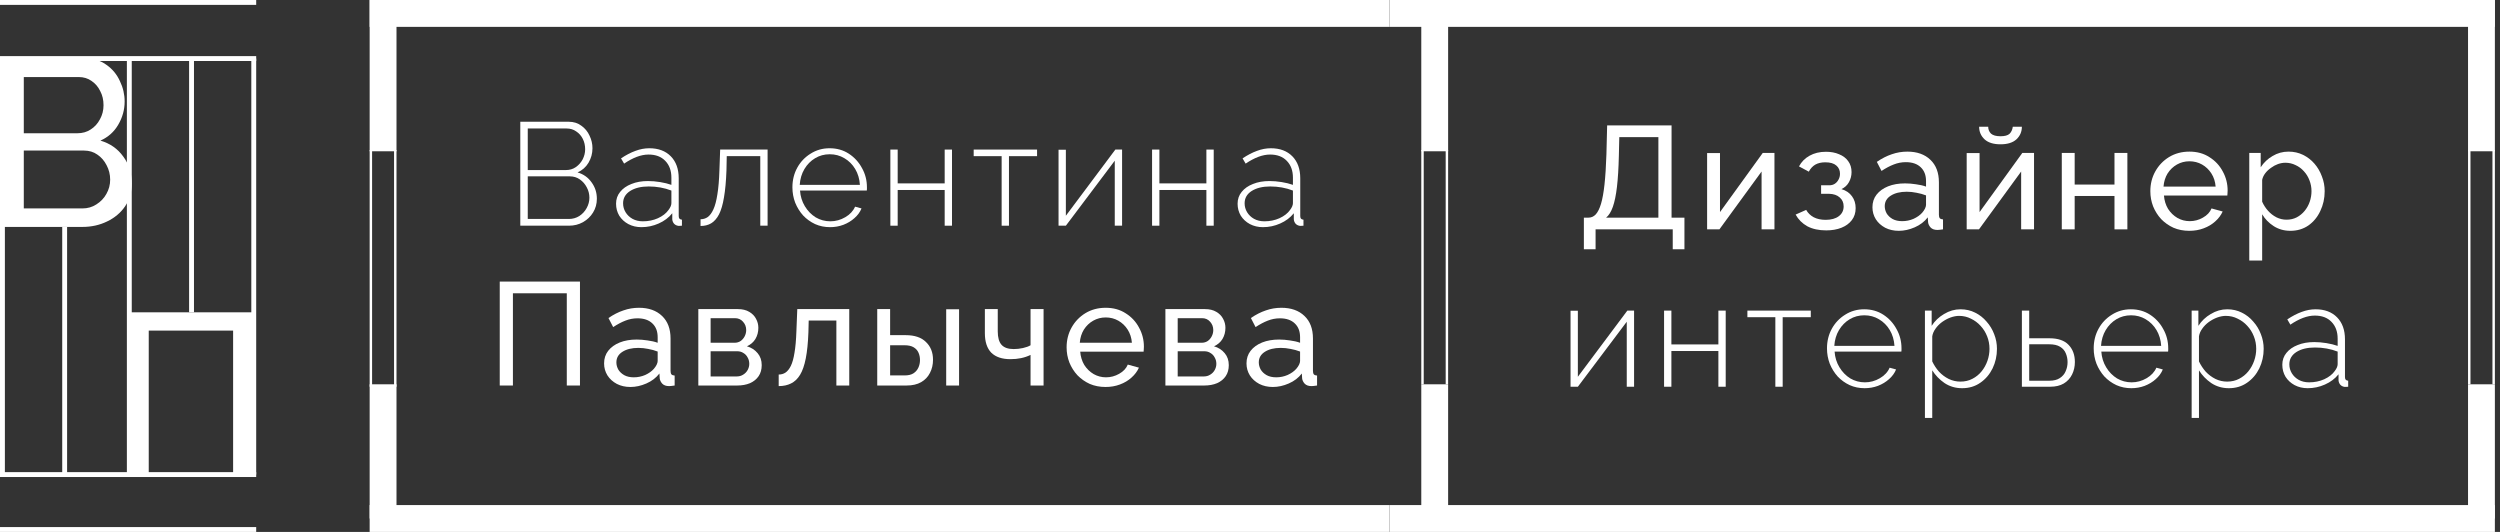 <?xml version="1.0" encoding="UTF-8"?> <svg xmlns="http://www.w3.org/2000/svg" width="376" height="80" viewBox="0 0 376 80" fill="none"><rect x="0" y="0" width="376" height="80" fill="#333333" stroke="none"/> <path fill-rule="evenodd" clip-rule="evenodd" d="M38.532 8.807L38.532 71.376L37.798 71.376L37.798 8.807L38.532 8.807Z" fill="white"></path> <path fill-rule="evenodd" clip-rule="evenodd" d="M29.174 8.807L29.174 46.972L28.44 46.972L28.44 8.807L29.174 8.807Z" fill="white"></path> <path d="M19.266 71.376V46.972H38.165V71.376H35.061V49.722H22.37V71.376H19.266Z" fill="white"></path> <path fill-rule="evenodd" clip-rule="evenodd" d="M19.816 8.807L19.816 71.376L19.082 71.376L19.082 8.807L19.816 8.807Z" fill="white"></path> <path fill-rule="evenodd" clip-rule="evenodd" d="M38.532 71.743H-0V71.009H38.532V71.743Z" fill="white"></path> <path fill-rule="evenodd" clip-rule="evenodd" d="M38.532 80H-0V79.266H38.532V80Z" fill="white"></path> <path fill-rule="evenodd" clip-rule="evenodd" d="M38.532 0.734L-0 0.734V0L38.532 0V0.734Z" fill="white"></path> <path fill-rule="evenodd" clip-rule="evenodd" d="M38.532 9.174L-0 9.174V8.44L38.532 8.44V9.174Z" fill="white"></path> <path fill-rule="evenodd" clip-rule="evenodd" d="M10.092 34.128L10.092 71.376L9.358 71.376L9.358 34.128L10.092 34.128Z" fill="white"></path> <path d="M19.817 27.602C19.817 28.91 19.483 30.051 18.817 31.026C18.151 32.001 17.247 32.761 16.105 33.308C14.987 33.855 13.75 34.129 12.393 34.129H0.367V8.807H12.964C14.154 8.807 15.177 9.128 16.034 9.77C16.914 10.389 17.58 11.197 18.032 12.195C18.508 13.17 18.746 14.193 18.746 15.262C18.746 16.499 18.425 17.664 17.782 18.758C17.164 19.827 16.272 20.624 15.106 21.147C16.557 21.575 17.699 22.371 18.532 23.536C19.388 24.678 19.817 26.033 19.817 27.602ZM16.569 27.031C16.569 26.247 16.39 25.522 16.034 24.856C15.701 24.19 15.237 23.655 14.642 23.251C14.071 22.847 13.405 22.645 12.643 22.645H3.579V31.347H12.393C13.179 31.347 13.88 31.145 14.499 30.74C15.142 30.336 15.641 29.813 15.998 29.171C16.379 28.506 16.569 27.792 16.569 27.031ZM3.579 11.589V20.041H11.644C12.405 20.041 13.072 19.851 13.643 19.471C14.237 19.09 14.701 18.579 15.034 17.937C15.391 17.295 15.57 16.594 15.57 15.833C15.57 15.025 15.403 14.311 15.07 13.693C14.761 13.051 14.321 12.54 13.75 12.16C13.202 11.779 12.572 11.589 11.858 11.589H3.579Z" fill="white"></path> <path fill-rule="evenodd" clip-rule="evenodd" d="M0.734 8.807L0.734 71.376L-0 71.376L-0 8.807L0.734 8.807Z" fill="white"></path> <path d="M75.161 57.982V42.349H87.227V57.982H85.245V44.11H77.142V57.982H75.161Z" fill="white"></path> <path d="M90.855 54.657C90.855 53.923 91.06 53.292 91.471 52.763C91.897 52.22 92.477 51.802 93.211 51.508C93.945 51.215 94.796 51.068 95.765 51.068C96.279 51.068 96.822 51.112 97.394 51.2C97.967 51.273 98.473 51.391 98.913 51.552V50.716C98.913 49.835 98.649 49.145 98.121 48.646C97.592 48.132 96.844 47.875 95.875 47.875C95.244 47.875 94.635 47.993 94.047 48.227C93.475 48.448 92.866 48.771 92.22 49.196L91.515 47.831C92.264 47.317 93.013 46.936 93.761 46.686C94.51 46.422 95.288 46.29 96.095 46.29C97.563 46.29 98.723 46.701 99.574 47.523C100.425 48.33 100.851 49.461 100.851 50.914V55.78C100.851 56.015 100.895 56.191 100.983 56.308C101.086 56.411 101.247 56.47 101.468 56.484V57.982C101.277 58.011 101.108 58.033 100.961 58.048C100.829 58.062 100.719 58.07 100.631 58.07C100.176 58.07 99.831 57.945 99.596 57.695C99.376 57.446 99.251 57.182 99.222 56.903L99.178 56.176C98.679 56.822 98.025 57.321 97.218 57.673C96.411 58.026 95.611 58.202 94.818 58.202C94.055 58.202 93.372 58.048 92.77 57.739C92.168 57.416 91.699 56.991 91.361 56.462C91.023 55.919 90.855 55.317 90.855 54.657ZM98.341 55.472C98.517 55.266 98.657 55.061 98.759 54.855C98.862 54.635 98.913 54.451 98.913 54.305V52.873C98.458 52.697 97.981 52.565 97.482 52.477C96.983 52.374 96.491 52.323 96.007 52.323C95.023 52.323 94.224 52.521 93.607 52.917C93.005 53.299 92.704 53.828 92.704 54.503C92.704 54.87 92.8 55.229 92.99 55.582C93.196 55.919 93.49 56.198 93.871 56.418C94.268 56.639 94.752 56.749 95.325 56.749C95.926 56.749 96.499 56.631 97.042 56.396C97.585 56.147 98.018 55.839 98.341 55.472Z" fill="white"></path> <path d="M105.028 57.982V46.488H110.973C111.663 46.488 112.236 46.627 112.691 46.906C113.146 47.171 113.483 47.516 113.703 47.941C113.938 48.367 114.056 48.822 114.056 49.306C114.056 49.923 113.909 50.481 113.615 50.98C113.322 51.464 112.896 51.831 112.338 52.081C112.999 52.272 113.535 52.617 113.946 53.116C114.357 53.6 114.562 54.202 114.562 54.921C114.562 55.567 114.408 56.117 114.1 56.572C113.791 57.028 113.358 57.38 112.801 57.629C112.243 57.864 111.597 57.982 110.863 57.982H105.028ZM106.878 56.617H110.819C111.171 56.617 111.487 56.529 111.766 56.352C112.059 56.176 112.287 55.941 112.448 55.648C112.61 55.354 112.691 55.046 112.691 54.723C112.691 54.371 112.61 54.055 112.448 53.776C112.302 53.483 112.089 53.255 111.81 53.094C111.546 52.917 111.237 52.829 110.885 52.829H106.878V56.617ZM106.878 51.552H110.467C110.819 51.552 111.127 51.464 111.391 51.288C111.656 51.097 111.861 50.855 112.008 50.562C112.155 50.268 112.228 49.96 112.228 49.637C112.228 49.152 112.067 48.734 111.744 48.382C111.436 48.029 111.032 47.853 110.533 47.853H106.878V51.552Z" fill="white"></path> <path d="M117.115 58.07V56.33C117.497 56.33 117.834 56.235 118.128 56.044C118.436 55.839 118.708 55.501 118.943 55.031C119.177 54.547 119.361 53.886 119.493 53.05C119.64 52.198 119.735 51.119 119.779 49.813L119.911 46.488H127.728V57.982H125.79V48.206H121.629L121.585 49.989C121.526 51.56 121.394 52.866 121.188 53.908C120.983 54.95 120.697 55.773 120.33 56.374C119.963 56.976 119.508 57.409 118.965 57.673C118.436 57.938 117.82 58.07 117.115 58.07Z" fill="white"></path> <path d="M131.936 57.982V46.488H133.874V50.407H136.208C137.558 50.407 138.578 50.752 139.268 51.442C139.973 52.117 140.325 53.005 140.325 54.106C140.325 54.84 140.171 55.501 139.863 56.088C139.569 56.675 139.129 57.138 138.542 57.475C137.955 57.813 137.221 57.982 136.34 57.982H131.936ZM133.874 56.462H136.076C136.619 56.462 137.052 56.36 137.375 56.154C137.712 55.934 137.962 55.648 138.123 55.295C138.285 54.943 138.366 54.562 138.366 54.151C138.366 53.754 138.292 53.387 138.145 53.05C137.999 52.712 137.756 52.44 137.419 52.235C137.081 52.029 136.619 51.927 136.032 51.927H133.874V56.462ZM142.307 57.982V46.51H144.244V57.982H142.307Z" fill="white"></path> <path d="M154.994 57.982V53.38C154.539 53.6 154.062 53.761 153.562 53.864C153.078 53.967 152.542 54.018 151.955 54.018C150.707 54.018 149.753 53.695 149.093 53.05C148.447 52.389 148.124 51.406 148.124 50.099V46.488H150.062V49.835C150.062 50.76 150.252 51.435 150.634 51.861C151.016 52.286 151.625 52.499 152.462 52.499C152.931 52.499 153.394 52.448 153.849 52.345C154.318 52.242 154.7 52.103 154.994 51.927V46.488H156.953V57.982H154.994Z" fill="white"></path> <path d="M166.275 58.202C165.409 58.202 164.616 58.048 163.897 57.739C163.192 57.416 162.576 56.983 162.047 56.44C161.533 55.883 161.13 55.244 160.836 54.525C160.557 53.806 160.418 53.042 160.418 52.235C160.418 51.149 160.667 50.158 161.166 49.262C161.665 48.367 162.355 47.648 163.236 47.105C164.132 46.562 165.152 46.29 166.297 46.29C167.456 46.29 168.462 46.569 169.313 47.127C170.179 47.67 170.847 48.389 171.317 49.284C171.801 50.165 172.043 51.119 172.043 52.147C172.043 52.294 172.036 52.44 172.021 52.587C172.021 52.719 172.014 52.822 171.999 52.895H162.465C162.524 53.644 162.73 54.312 163.082 54.899C163.449 55.472 163.919 55.927 164.491 56.264C165.064 56.587 165.68 56.749 166.341 56.749C167.045 56.749 167.706 56.572 168.322 56.22C168.954 55.868 169.387 55.406 169.621 54.833L171.295 55.295C171.045 55.853 170.671 56.352 170.172 56.793C169.687 57.233 169.108 57.578 168.432 57.828C167.772 58.077 167.053 58.202 166.275 58.202ZM162.399 51.552H170.238C170.179 50.804 169.966 50.143 169.599 49.571C169.232 48.998 168.763 48.55 168.19 48.227C167.618 47.905 166.987 47.743 166.297 47.743C165.621 47.743 164.998 47.905 164.425 48.227C163.853 48.55 163.383 48.998 163.016 49.571C162.664 50.143 162.458 50.804 162.399 51.552Z" fill="white"></path> <path d="M175.276 57.982V46.488H181.221C181.911 46.488 182.484 46.627 182.939 46.906C183.394 47.171 183.731 47.516 183.951 47.941C184.186 48.367 184.304 48.822 184.304 49.306C184.304 49.923 184.157 50.481 183.863 50.98C183.57 51.464 183.144 51.831 182.586 52.081C183.247 52.272 183.783 52.617 184.194 53.116C184.605 53.6 184.81 54.202 184.81 54.921C184.81 55.567 184.656 56.117 184.348 56.572C184.039 57.028 183.606 57.38 183.049 57.629C182.491 57.864 181.845 57.982 181.111 57.982H175.276ZM177.126 56.617H181.067C181.419 56.617 181.735 56.529 182.014 56.352C182.307 56.176 182.535 55.941 182.696 55.648C182.858 55.354 182.939 55.046 182.939 54.723C182.939 54.371 182.858 54.055 182.696 53.776C182.55 53.483 182.337 53.255 182.058 53.094C181.794 52.917 181.485 52.829 181.133 52.829H177.126V56.617ZM177.126 51.552H180.715C181.067 51.552 181.375 51.464 181.639 51.288C181.904 51.097 182.109 50.855 182.256 50.562C182.403 50.268 182.476 49.96 182.476 49.637C182.476 49.152 182.315 48.734 181.992 48.382C181.684 48.029 181.28 47.853 180.781 47.853H177.126V51.552Z" fill="white"></path> <path d="M187.473 54.657C187.473 53.923 187.679 53.292 188.09 52.763C188.515 52.22 189.095 51.802 189.829 51.508C190.563 51.215 191.414 51.068 192.383 51.068C192.897 51.068 193.44 51.112 194.013 51.2C194.585 51.273 195.091 51.391 195.532 51.552V50.716C195.532 49.835 195.268 49.145 194.739 48.646C194.211 48.132 193.462 47.875 192.493 47.875C191.862 47.875 191.253 47.993 190.666 48.227C190.093 48.448 189.484 48.771 188.838 49.196L188.134 47.831C188.882 47.317 189.631 46.936 190.38 46.686C191.128 46.422 191.906 46.29 192.714 46.29C194.181 46.29 195.341 46.701 196.192 47.523C197.044 48.33 197.469 49.461 197.469 50.914V55.78C197.469 56.015 197.513 56.191 197.602 56.308C197.704 56.411 197.866 56.47 198.086 56.484V57.982C197.895 58.011 197.726 58.033 197.58 58.048C197.447 58.062 197.337 58.07 197.249 58.07C196.794 58.07 196.449 57.945 196.214 57.695C195.994 57.446 195.869 57.182 195.84 56.903L195.796 56.176C195.297 56.822 194.644 57.321 193.836 57.673C193.029 58.026 192.229 58.202 191.436 58.202C190.673 58.202 189.991 58.048 189.389 57.739C188.787 57.416 188.317 56.991 187.98 56.462C187.642 55.919 187.473 55.317 187.473 54.657ZM194.959 55.472C195.136 55.266 195.275 55.061 195.378 54.855C195.48 54.635 195.532 54.451 195.532 54.305V52.873C195.077 52.697 194.6 52.565 194.101 52.477C193.602 52.374 193.11 52.323 192.625 52.323C191.642 52.323 190.842 52.521 190.225 52.917C189.624 53.299 189.323 53.828 189.323 54.503C189.323 54.87 189.418 55.229 189.609 55.582C189.814 55.919 190.108 56.198 190.49 56.418C190.886 56.639 191.37 56.749 191.943 56.749C192.545 56.749 193.117 56.631 193.66 56.396C194.203 56.147 194.636 55.839 194.959 55.472Z" fill="white"></path> <path d="M238.214 37.49V32.734H238.918C239.329 32.734 239.689 32.572 239.997 32.249C240.306 31.912 240.57 31.383 240.79 30.664C241.01 29.93 241.186 28.954 241.318 27.736C241.451 26.517 241.546 25.013 241.605 23.222L241.715 18.862H251.403V32.734H253.34V37.49H251.579V34.495H239.975V37.49H238.214ZM241.561 32.734H249.421V20.624H243.542L243.476 23.464C243.432 25.314 243.337 26.862 243.19 28.11C243.043 29.358 242.838 30.356 242.574 31.105C242.309 31.853 241.972 32.396 241.561 32.734Z" fill="white"></path> <path d="M256.75 34.495V23.024H258.687V31.897L265.117 23.002H266.878V34.495H264.941V25.798L258.599 34.495H256.75Z" fill="white"></path> <path d="M274.664 34.65C273.548 34.65 272.602 34.444 271.824 34.033C271.06 33.607 270.473 33.02 270.062 32.272L271.648 31.567C271.912 32.037 272.286 32.404 272.77 32.668C273.27 32.932 273.871 33.064 274.576 33.064C275.413 33.064 276.073 32.881 276.558 32.514C277.042 32.147 277.284 31.655 277.284 31.038C277.284 30.481 277.086 30.033 276.69 29.695C276.308 29.343 275.765 29.16 275.06 29.145H273.893V27.868H275.126C275.435 27.868 275.706 27.794 275.941 27.648C276.191 27.486 276.381 27.273 276.514 27.009C276.66 26.745 276.734 26.451 276.734 26.128C276.734 25.615 276.55 25.204 276.183 24.895C275.816 24.572 275.266 24.411 274.532 24.411C273.93 24.411 273.424 24.528 273.013 24.763C272.616 24.998 272.293 25.35 272.044 25.82L270.569 25.027C270.936 24.337 271.464 23.802 272.154 23.42C272.859 23.024 273.681 22.826 274.62 22.826C275.369 22.826 276.029 22.95 276.602 23.2C277.189 23.435 277.644 23.78 277.967 24.235C278.304 24.69 278.473 25.24 278.473 25.886C278.473 26.429 278.341 26.936 278.077 27.405C277.827 27.86 277.453 28.205 276.954 28.44C277.644 28.646 278.172 29.005 278.539 29.519C278.906 30.018 279.09 30.613 279.09 31.303C279.09 32.007 278.899 32.609 278.517 33.108C278.136 33.607 277.614 33.989 276.954 34.253C276.293 34.517 275.53 34.65 274.664 34.65Z" fill="white"></path> <path d="M281.616 31.171C281.616 30.437 281.821 29.805 282.232 29.277C282.658 28.734 283.238 28.316 283.972 28.022C284.706 27.728 285.557 27.582 286.526 27.582C287.04 27.582 287.583 27.626 288.155 27.714C288.728 27.787 289.234 27.904 289.675 28.066V27.229C289.675 26.349 289.41 25.659 288.882 25.16C288.353 24.646 287.605 24.389 286.636 24.389C286.005 24.389 285.396 24.506 284.808 24.741C284.236 24.961 283.627 25.284 282.981 25.71L282.276 24.345C283.025 23.831 283.774 23.45 284.522 23.2C285.271 22.936 286.049 22.804 286.856 22.804C288.324 22.804 289.484 23.215 290.335 24.037C291.186 24.844 291.612 25.974 291.612 27.427V32.294C291.612 32.528 291.656 32.705 291.744 32.822C291.847 32.925 292.008 32.983 292.229 32.998V34.495C292.038 34.525 291.869 34.547 291.722 34.561C291.59 34.576 291.48 34.583 291.392 34.583C290.937 34.583 290.592 34.459 290.357 34.209C290.137 33.96 290.012 33.695 289.983 33.416L289.939 32.69C289.44 33.336 288.786 33.835 287.979 34.187C287.172 34.539 286.372 34.715 285.579 34.715C284.816 34.715 284.133 34.561 283.531 34.253C282.93 33.93 282.46 33.505 282.122 32.976C281.785 32.433 281.616 31.831 281.616 31.171ZM289.102 31.985C289.278 31.78 289.418 31.574 289.52 31.369C289.623 31.148 289.675 30.965 289.675 30.818V29.387C289.219 29.211 288.742 29.079 288.243 28.991C287.744 28.888 287.253 28.837 286.768 28.837C285.785 28.837 284.985 29.035 284.368 29.431C283.766 29.813 283.465 30.341 283.465 31.016C283.465 31.383 283.561 31.743 283.752 32.095C283.957 32.433 284.251 32.712 284.632 32.932C285.029 33.152 285.513 33.262 286.086 33.262C286.687 33.262 287.26 33.145 287.803 32.91C288.346 32.66 288.779 32.352 289.102 31.985Z" fill="white"></path> <path d="M295.789 34.495V23.024H297.727V31.897L304.156 23.002H305.918V34.495H303.98V25.798L297.639 34.495H295.789ZM300.876 21.703C299.819 21.703 299.019 21.453 298.476 20.954C297.932 20.44 297.661 19.809 297.661 19.061H299.026C299.026 19.471 299.165 19.816 299.444 20.095C299.738 20.36 300.215 20.492 300.876 20.492C301.521 20.492 301.976 20.367 302.241 20.117C302.505 19.853 302.666 19.501 302.725 19.061H304.09C304.09 19.809 303.819 20.44 303.276 20.954C302.732 21.453 301.932 21.703 300.876 21.703Z" fill="white"></path> <path d="M310.093 34.495V23.002H312.03V27.758H318.019V23.002H319.957V34.495H318.019V29.475H312.03V34.495H310.093Z" fill="white"></path> <path d="M329.268 34.715C328.402 34.715 327.609 34.561 326.89 34.253C326.185 33.93 325.569 33.497 325.04 32.954C324.526 32.396 324.123 31.758 323.829 31.038C323.55 30.319 323.411 29.556 323.411 28.748C323.411 27.662 323.66 26.672 324.159 25.776C324.658 24.881 325.348 24.161 326.229 23.618C327.125 23.075 328.145 22.804 329.29 22.804C330.449 22.804 331.455 23.082 332.306 23.64C333.172 24.183 333.84 24.903 334.31 25.798C334.794 26.679 335.036 27.633 335.036 28.66C335.036 28.807 335.029 28.954 335.014 29.101C335.014 29.233 335.007 29.336 334.992 29.409H325.458C325.517 30.158 325.723 30.826 326.075 31.413C326.442 31.985 326.912 32.44 327.484 32.778C328.057 33.101 328.673 33.262 329.334 33.262C330.038 33.262 330.699 33.086 331.315 32.734C331.947 32.382 332.38 31.919 332.614 31.347L334.288 31.809C334.038 32.367 333.664 32.866 333.165 33.306C332.68 33.747 332.101 34.092 331.425 34.341C330.765 34.591 330.046 34.715 329.268 34.715ZM325.392 28.066H333.231C333.172 27.317 332.959 26.657 332.592 26.084C332.225 25.512 331.756 25.064 331.183 24.741C330.611 24.418 329.98 24.257 329.29 24.257C328.614 24.257 327.991 24.418 327.418 24.741C326.846 25.064 326.376 25.512 326.009 26.084C325.657 26.657 325.451 27.317 325.392 28.066Z" fill="white"></path> <path d="M344.478 34.715C343.539 34.715 342.702 34.481 341.968 34.011C341.234 33.541 340.655 32.947 340.229 32.227V39.185H338.291V23.002H340.009V25.16C340.464 24.455 341.058 23.89 341.792 23.464C342.526 23.024 343.326 22.804 344.192 22.804C344.985 22.804 345.711 22.965 346.372 23.288C347.032 23.611 347.605 24.051 348.089 24.609C348.574 25.167 348.948 25.805 349.212 26.525C349.491 27.229 349.631 27.971 349.631 28.748C349.631 29.835 349.41 30.833 348.97 31.743C348.544 32.653 347.943 33.38 347.165 33.923C346.387 34.451 345.491 34.715 344.478 34.715ZM343.884 33.042C344.456 33.042 344.97 32.925 345.425 32.69C345.895 32.44 346.291 32.117 346.614 31.721C346.952 31.31 347.209 30.848 347.385 30.334C347.561 29.82 347.649 29.292 347.649 28.748C347.649 28.176 347.546 27.633 347.341 27.119C347.15 26.605 346.871 26.15 346.504 25.754C346.152 25.358 345.733 25.049 345.249 24.829C344.779 24.594 344.266 24.477 343.708 24.477C343.355 24.477 342.988 24.543 342.607 24.675C342.24 24.807 341.888 24.998 341.55 25.248C341.212 25.483 340.926 25.754 340.691 26.062C340.456 26.371 340.302 26.701 340.229 27.053V30.334C340.449 30.833 340.743 31.288 341.11 31.699C341.477 32.11 341.902 32.44 342.387 32.69C342.871 32.925 343.37 33.042 343.884 33.042Z" fill="white"></path> <path d="M236.209 58.165V46.737H237.31V56.668L244.752 46.715H245.765V58.165H244.664V48.389L237.31 58.165H236.209Z" fill="white"></path> <path d="M250.276 58.165V46.715H251.377V51.801H258.445V46.715H259.546V58.165H258.445V52.792H251.377V58.165H250.276Z" fill="white"></path> <path d="M267.013 58.165V47.706H262.808V46.715H272.342V47.706H268.114V58.165H267.013Z" fill="white"></path> <path d="M280.437 58.385C279.63 58.385 278.881 58.231 278.191 57.923C277.501 57.6 276.9 57.167 276.386 56.623C275.887 56.066 275.49 55.427 275.197 54.708C274.918 53.974 274.779 53.203 274.779 52.396C274.779 51.31 275.021 50.326 275.505 49.446C275.99 48.565 276.657 47.86 277.509 47.332C278.36 46.789 279.314 46.517 280.371 46.517C281.457 46.517 282.419 46.789 283.256 47.332C284.092 47.875 284.753 48.594 285.237 49.49C285.736 50.37 285.986 51.339 285.986 52.396C285.986 52.484 285.986 52.572 285.986 52.66C285.986 52.748 285.979 52.822 285.964 52.88H275.923C275.982 53.746 276.224 54.532 276.65 55.236C277.076 55.941 277.619 56.499 278.279 56.91C278.955 57.306 279.689 57.504 280.481 57.504C281.274 57.504 282.023 57.299 282.727 56.888C283.432 56.477 283.923 55.948 284.202 55.302L285.171 55.567C284.951 56.11 284.599 56.594 284.114 57.02C283.645 57.446 283.087 57.783 282.441 58.033C281.81 58.268 281.142 58.385 280.437 58.385ZM275.879 52.022H284.929C284.87 51.126 284.635 50.334 284.224 49.644C283.813 48.954 283.27 48.411 282.595 48.014C281.935 47.618 281.201 47.42 280.393 47.42C279.586 47.42 278.852 47.618 278.191 48.014C277.531 48.411 276.995 48.954 276.584 49.644C276.173 50.334 275.938 51.126 275.879 52.022Z" fill="white"></path> <path d="M295.102 58.385C294.118 58.385 293.237 58.128 292.459 57.614C291.696 57.086 291.08 56.447 290.61 55.699V62.855H289.509V46.715H290.522V49.005C290.992 48.271 291.615 47.677 292.393 47.222C293.171 46.752 293.993 46.517 294.859 46.517C295.667 46.517 296.401 46.686 297.061 47.023C297.722 47.346 298.294 47.794 298.779 48.367C299.278 48.924 299.659 49.556 299.924 50.26C300.203 50.965 300.342 51.699 300.342 52.462C300.342 53.519 300.122 54.502 299.681 55.413C299.241 56.308 298.625 57.027 297.832 57.57C297.054 58.113 296.144 58.385 295.102 58.385ZM294.837 57.394C295.513 57.394 296.114 57.255 296.643 56.976C297.186 56.697 297.648 56.323 298.03 55.853C298.412 55.383 298.705 54.855 298.911 54.267C299.116 53.68 299.219 53.079 299.219 52.462C299.219 51.801 299.102 51.178 298.867 50.59C298.632 49.989 298.302 49.46 297.876 49.005C297.465 48.55 296.981 48.191 296.423 47.926C295.88 47.647 295.285 47.508 294.639 47.508C294.243 47.508 293.817 47.589 293.362 47.75C292.922 47.912 292.496 48.139 292.085 48.433C291.689 48.726 291.359 49.064 291.094 49.446C290.83 49.812 290.669 50.194 290.61 50.59V54.356C290.874 54.913 291.212 55.427 291.623 55.897C292.048 56.352 292.54 56.719 293.098 56.998C293.656 57.262 294.236 57.394 294.837 57.394Z" fill="white"></path> <path d="M304.092 58.165V46.715H305.193V50.877H308.253C309.53 50.877 310.485 51.207 311.116 51.867C311.747 52.528 312.062 53.387 312.062 54.444C312.062 55.119 311.923 55.743 311.644 56.315C311.365 56.888 310.947 57.343 310.389 57.68C309.846 58.003 309.163 58.165 308.341 58.165H304.092ZM305.193 57.262H308.209C308.87 57.262 309.398 57.13 309.795 56.866C310.206 56.602 310.499 56.257 310.675 55.831C310.866 55.405 310.962 54.95 310.962 54.466C310.962 53.996 310.873 53.556 310.697 53.145C310.536 52.734 310.25 52.403 309.839 52.154C309.442 51.904 308.885 51.779 308.165 51.779H305.193V57.262Z" fill="white"></path> <path d="M320.552 58.385C319.745 58.385 318.996 58.231 318.306 57.923C317.616 57.6 317.014 57.167 316.501 56.623C316.001 56.066 315.605 55.427 315.312 54.708C315.033 53.974 314.893 53.203 314.893 52.396C314.893 51.31 315.135 50.326 315.62 49.446C316.104 48.565 316.772 47.86 317.623 47.332C318.475 46.789 319.429 46.517 320.486 46.517C321.572 46.517 322.534 46.789 323.37 47.332C324.207 47.875 324.868 48.594 325.352 49.49C325.851 50.37 326.101 51.339 326.101 52.396C326.101 52.484 326.101 52.572 326.101 52.66C326.101 52.748 326.093 52.822 326.079 52.88H316.038C316.097 53.746 316.339 54.532 316.765 55.236C317.19 55.941 317.734 56.499 318.394 56.91C319.069 57.306 319.803 57.504 320.596 57.504C321.389 57.504 322.137 57.299 322.842 56.888C323.546 56.477 324.038 55.948 324.317 55.302L325.286 55.567C325.066 56.11 324.713 56.594 324.229 57.02C323.759 57.446 323.201 57.783 322.556 58.033C321.924 58.268 321.257 58.385 320.552 58.385ZM315.994 52.022H325.044C324.985 51.126 324.75 50.334 324.339 49.644C323.928 48.954 323.385 48.411 322.71 48.014C322.049 47.618 321.315 47.42 320.508 47.42C319.701 47.42 318.967 47.618 318.306 48.014C317.646 48.411 317.11 48.954 316.699 49.644C316.288 50.334 316.053 51.126 315.994 52.022Z" fill="white"></path> <path d="M335.216 58.385C334.233 58.385 333.352 58.128 332.574 57.614C331.811 57.086 331.194 56.447 330.725 55.699V62.855H329.624V46.715H330.637V49.005C331.106 48.271 331.73 47.677 332.508 47.222C333.286 46.752 334.108 46.517 334.974 46.517C335.781 46.517 336.515 46.686 337.176 47.023C337.837 47.346 338.409 47.794 338.893 48.367C339.392 48.924 339.774 49.556 340.038 50.26C340.317 50.965 340.457 51.699 340.457 52.462C340.457 53.519 340.237 54.502 339.796 55.413C339.356 56.308 338.739 57.027 337.947 57.57C337.169 58.113 336.259 58.385 335.216 58.385ZM334.952 57.394C335.627 57.394 336.229 57.255 336.758 56.976C337.301 56.697 337.763 56.323 338.145 55.853C338.526 55.383 338.82 54.855 339.025 54.267C339.231 53.68 339.334 53.079 339.334 52.462C339.334 51.801 339.216 51.178 338.981 50.59C338.747 49.989 338.416 49.46 337.991 49.005C337.58 48.55 337.095 48.191 336.537 47.926C335.994 47.647 335.4 47.508 334.754 47.508C334.358 47.508 333.932 47.589 333.477 47.75C333.037 47.912 332.611 48.139 332.2 48.433C331.803 48.726 331.473 49.064 331.209 49.446C330.945 49.812 330.783 50.194 330.725 50.59V54.356C330.989 54.913 331.326 55.427 331.737 55.897C332.163 56.352 332.655 56.719 333.213 56.998C333.77 57.262 334.35 57.394 334.952 57.394Z" fill="white"></path> <path d="M343.26 54.862C343.26 54.172 343.465 53.578 343.876 53.079C344.287 52.565 344.852 52.169 345.572 51.89C346.291 51.596 347.12 51.449 348.06 51.449C348.647 51.449 349.256 51.501 349.887 51.603C350.518 51.706 351.084 51.846 351.583 52.022V50.943C351.583 49.886 351.274 49.042 350.658 48.411C350.056 47.779 349.219 47.464 348.148 47.464C347.575 47.464 346.981 47.581 346.364 47.816C345.748 48.051 345.117 48.389 344.471 48.829L344.008 48.036C344.757 47.537 345.476 47.163 346.166 46.913C346.871 46.649 347.568 46.517 348.258 46.517C349.623 46.517 350.702 46.921 351.495 47.728C352.287 48.535 352.684 49.636 352.684 51.031V56.712C352.684 56.888 352.72 57.02 352.794 57.108C352.882 57.196 353.007 57.247 353.168 57.262V58.165C353.036 58.179 352.926 58.187 352.838 58.187C352.75 58.187 352.676 58.187 352.618 58.187C352.339 58.143 352.118 58.025 351.957 57.834C351.81 57.644 351.729 57.431 351.715 57.196V56.293C351.186 56.954 350.504 57.468 349.667 57.834C348.845 58.202 347.979 58.385 347.069 58.385C346.35 58.385 345.696 58.231 345.109 57.923C344.537 57.614 344.082 57.196 343.744 56.668C343.421 56.124 343.26 55.523 343.26 54.862ZM351.142 55.809C351.289 55.618 351.399 55.434 351.473 55.258C351.546 55.082 351.583 54.921 351.583 54.774V52.88C351.054 52.675 350.504 52.521 349.931 52.418C349.359 52.315 348.772 52.264 348.17 52.264C347.025 52.264 346.093 52.491 345.373 52.946C344.669 53.401 344.317 54.018 344.317 54.796C344.317 55.28 344.441 55.728 344.691 56.139C344.94 56.55 345.285 56.88 345.726 57.13C346.181 57.38 346.702 57.504 347.289 57.504C348.111 57.504 348.867 57.35 349.557 57.042C350.262 56.719 350.79 56.308 351.142 55.809Z" fill="white"></path> <path d="M89.768 29.894C89.768 30.657 89.577 31.347 89.196 31.963C88.829 32.565 88.322 33.05 87.676 33.417C87.045 33.769 86.341 33.945 85.562 33.945H78.252V18.312H85.54C86.275 18.312 86.906 18.51 87.434 18.907C87.977 19.288 88.388 19.787 88.667 20.404C88.961 21.006 89.108 21.637 89.108 22.297C89.108 23.075 88.909 23.802 88.513 24.477C88.117 25.138 87.566 25.622 86.862 25.93C87.757 26.195 88.462 26.694 88.975 27.428C89.504 28.147 89.768 28.969 89.768 29.894ZM88.645 29.739C88.645 29.182 88.513 28.661 88.249 28.176C87.999 27.692 87.654 27.296 87.214 26.987C86.773 26.679 86.275 26.525 85.717 26.525H79.375V32.932H85.562C86.135 32.932 86.656 32.785 87.126 32.492C87.596 32.184 87.963 31.787 88.227 31.303C88.506 30.804 88.645 30.283 88.645 29.739ZM79.375 19.325V25.578H85.1C85.673 25.578 86.172 25.431 86.597 25.138C87.038 24.829 87.383 24.441 87.632 23.971C87.882 23.486 88.007 22.98 88.007 22.451C88.007 21.879 87.889 21.358 87.654 20.888C87.419 20.418 87.089 20.044 86.663 19.765C86.252 19.472 85.775 19.325 85.232 19.325H79.375Z" fill="white"></path> <path d="M92.655 30.642C92.655 29.952 92.86 29.358 93.271 28.859C93.682 28.345 94.248 27.949 94.967 27.67C95.686 27.376 96.515 27.229 97.455 27.229C98.042 27.229 98.651 27.281 99.282 27.384C99.914 27.486 100.479 27.626 100.978 27.802V26.723C100.978 25.666 100.67 24.822 100.053 24.191C99.451 23.56 98.615 23.244 97.543 23.244C96.97 23.244 96.376 23.362 95.759 23.596C95.143 23.831 94.512 24.169 93.866 24.609L93.403 23.817C94.152 23.317 94.871 22.943 95.561 22.694C96.266 22.429 96.963 22.297 97.653 22.297C99.018 22.297 100.097 22.701 100.89 23.508C101.682 24.316 102.079 25.417 102.079 26.811V32.492C102.079 32.668 102.115 32.8 102.189 32.888C102.277 32.976 102.402 33.028 102.563 33.042V33.945C102.431 33.96 102.321 33.967 102.233 33.967C102.145 33.967 102.071 33.967 102.013 33.967C101.734 33.923 101.514 33.806 101.352 33.615C101.205 33.424 101.125 33.211 101.11 32.976V32.074C100.581 32.734 99.899 33.248 99.062 33.615C98.24 33.982 97.374 34.165 96.464 34.165C95.745 34.165 95.091 34.011 94.504 33.703C93.932 33.395 93.477 32.976 93.139 32.448C92.816 31.905 92.655 31.303 92.655 30.642ZM100.537 31.589C100.684 31.398 100.794 31.215 100.868 31.039C100.941 30.863 100.978 30.701 100.978 30.554V28.661C100.449 28.455 99.899 28.301 99.326 28.198C98.754 28.096 98.167 28.044 97.565 28.044C96.42 28.044 95.488 28.272 94.769 28.727C94.064 29.182 93.712 29.798 93.712 30.576C93.712 31.061 93.837 31.508 94.086 31.919C94.336 32.33 94.68 32.661 95.121 32.91C95.576 33.16 96.097 33.285 96.684 33.285C97.506 33.285 98.262 33.13 98.952 32.822C99.657 32.499 100.185 32.088 100.537 31.589Z" fill="white"></path> <path d="M105.362 33.989V32.976C105.758 32.976 106.118 32.866 106.441 32.646C106.764 32.411 107.05 32.022 107.299 31.479C107.549 30.936 107.747 30.187 107.894 29.233C108.055 28.264 108.158 27.046 108.202 25.578L108.312 22.495H115.446V33.945H114.345V23.486H109.303L109.259 25.644C109.2 27.259 109.076 28.609 108.885 29.695C108.709 30.767 108.459 31.618 108.136 32.25C107.813 32.866 107.417 33.314 106.947 33.593C106.492 33.857 105.964 33.989 105.362 33.989Z" fill="white"></path> <path d="M124.838 34.165C124.031 34.165 123.282 34.011 122.592 33.703C121.902 33.38 121.3 32.947 120.787 32.404C120.288 31.846 119.891 31.207 119.598 30.488C119.319 29.754 119.179 28.984 119.179 28.176C119.179 27.09 119.422 26.107 119.906 25.226C120.39 24.345 121.058 23.64 121.91 23.112C122.761 22.569 123.715 22.297 124.772 22.297C125.858 22.297 126.82 22.569 127.656 23.112C128.493 23.655 129.154 24.374 129.638 25.27C130.137 26.151 130.387 27.119 130.387 28.176C130.387 28.264 130.387 28.352 130.387 28.441C130.387 28.529 130.379 28.602 130.365 28.661H120.324C120.383 29.527 120.625 30.312 121.051 31.017C121.477 31.721 122.02 32.279 122.68 32.69C123.356 33.086 124.089 33.285 124.882 33.285C125.675 33.285 126.423 33.079 127.128 32.668C127.833 32.257 128.324 31.729 128.603 31.083L129.572 31.347C129.352 31.89 129 32.374 128.515 32.8C128.045 33.226 127.488 33.563 126.842 33.813C126.211 34.048 125.543 34.165 124.838 34.165ZM120.28 27.802H129.33C129.271 26.907 129.036 26.114 128.625 25.424C128.214 24.734 127.671 24.191 126.996 23.795C126.335 23.398 125.601 23.2 124.794 23.2C123.987 23.2 123.253 23.398 122.592 23.795C121.932 24.191 121.396 24.734 120.985 25.424C120.574 26.114 120.339 26.907 120.28 27.802Z" fill="white"></path> <path d="M133.91 33.945V22.495H135.011V27.582H142.079V22.495H143.18V33.945H142.079V28.573H135.011V33.945H133.91Z" fill="white"></path> <path d="M150.647 33.945V23.486H146.442V22.495H155.975V23.486H151.748V33.945H150.647Z" fill="white"></path> <path d="M159.205 33.945V22.517H160.306V32.448L167.748 22.495H168.761V33.945H167.66V24.169L160.306 33.945H159.205Z" fill="white"></path> <path d="M173.272 33.945V22.495H174.373V27.582H181.441V22.495H182.542V33.945H181.441V28.573H174.373V33.945H173.272Z" fill="white"></path> <path d="M186.134 30.642C186.134 29.952 186.339 29.358 186.75 28.859C187.161 28.345 187.727 27.949 188.446 27.67C189.165 27.376 189.994 27.229 190.934 27.229C191.521 27.229 192.13 27.281 192.761 27.384C193.393 27.486 193.958 27.626 194.457 27.802V26.723C194.457 25.666 194.149 24.822 193.532 24.191C192.93 23.56 192.094 23.244 191.022 23.244C190.45 23.244 189.855 23.362 189.239 23.596C188.622 23.831 187.991 24.169 187.345 24.609L186.883 23.817C187.631 23.317 188.35 22.943 189.04 22.694C189.745 22.429 190.442 22.297 191.132 22.297C192.497 22.297 193.576 22.701 194.369 23.508C195.161 24.316 195.558 25.417 195.558 26.811V32.492C195.558 32.668 195.594 32.8 195.668 32.888C195.756 32.976 195.881 33.028 196.042 33.042V33.945C195.91 33.96 195.8 33.967 195.712 33.967C195.624 33.967 195.55 33.967 195.492 33.967C195.213 33.923 194.993 33.806 194.831 33.615C194.684 33.424 194.604 33.211 194.589 32.976V32.074C194.061 32.734 193.378 33.248 192.541 33.615C191.719 33.982 190.853 34.165 189.943 34.165C189.224 34.165 188.571 34.011 187.983 33.703C187.411 33.395 186.956 32.976 186.618 32.448C186.295 31.905 186.134 31.303 186.134 30.642ZM194.016 31.589C194.163 31.398 194.273 31.215 194.347 31.039C194.42 30.863 194.457 30.701 194.457 30.554V28.661C193.928 28.455 193.378 28.301 192.805 28.198C192.233 28.096 191.646 28.044 191.044 28.044C189.899 28.044 188.967 28.272 188.248 28.727C187.543 29.182 187.191 29.798 187.191 30.576C187.191 31.061 187.316 31.508 187.565 31.919C187.815 32.33 188.16 32.661 188.6 32.91C189.055 33.16 189.576 33.285 190.163 33.285C190.985 33.285 191.741 33.13 192.431 32.822C193.136 32.499 193.664 32.088 194.016 31.589Z" fill="white"></path> <path fill-rule="evenodd" clip-rule="evenodd" d="M217.798 0V22.752H213.761V0H217.798Z" fill="white"></path> <path fill-rule="evenodd" clip-rule="evenodd" d="M375.229 0V22.752H371.193V0H375.229Z" fill="white"></path> <path fill-rule="evenodd" clip-rule="evenodd" d="M59.633 0V22.752H55.596V0H59.633Z" fill="white"></path> <path fill-rule="evenodd" clip-rule="evenodd" d="M214.128 22.569L214.128 57.798L213.761 57.798L213.761 22.569L214.128 22.569Z" fill="white"></path> <path fill-rule="evenodd" clip-rule="evenodd" d="M371.56 22.569L371.56 57.798L371.193 57.798L371.193 22.569L371.56 22.569Z" fill="white"></path> <path fill-rule="evenodd" clip-rule="evenodd" d="M217.798 22.569L217.798 57.798L217.431 57.798L217.431 22.569L217.798 22.569Z" fill="white"></path> <path fill-rule="evenodd" clip-rule="evenodd" d="M375.23 22.569L375.23 57.798L374.863 57.798L374.863 22.569L375.23 22.569Z" fill="white"></path> <path fill-rule="evenodd" clip-rule="evenodd" d="M55.963 22.569L55.963 58.165H55.596L55.596 22.569H55.963ZM59.633 22.569L59.633 58.165H59.266L59.266 22.569H59.633Z" fill="white"></path> <path fill-rule="evenodd" clip-rule="evenodd" d="M217.798 57.798V77.982H213.761V57.798H217.798Z" fill="white"></path> <path fill-rule="evenodd" clip-rule="evenodd" d="M375.229 57.798V77.982H371.193V57.798H375.229Z" fill="white"></path> <path fill-rule="evenodd" clip-rule="evenodd" d="M59.633 57.798V77.982H55.596V57.798H59.633Z" fill="white"></path> <path fill-rule="evenodd" clip-rule="evenodd" d="M208.991 4.037H55.596V0H208.991V4.037ZM55.596 75.963H208.991V80H55.596V75.963Z" fill="white"></path> <path fill-rule="evenodd" clip-rule="evenodd" d="M375.229 4.037H208.991V0H375.229V4.037ZM208.991 75.963H375.229V80H208.991V75.963Z" fill="white"></path> </svg> 